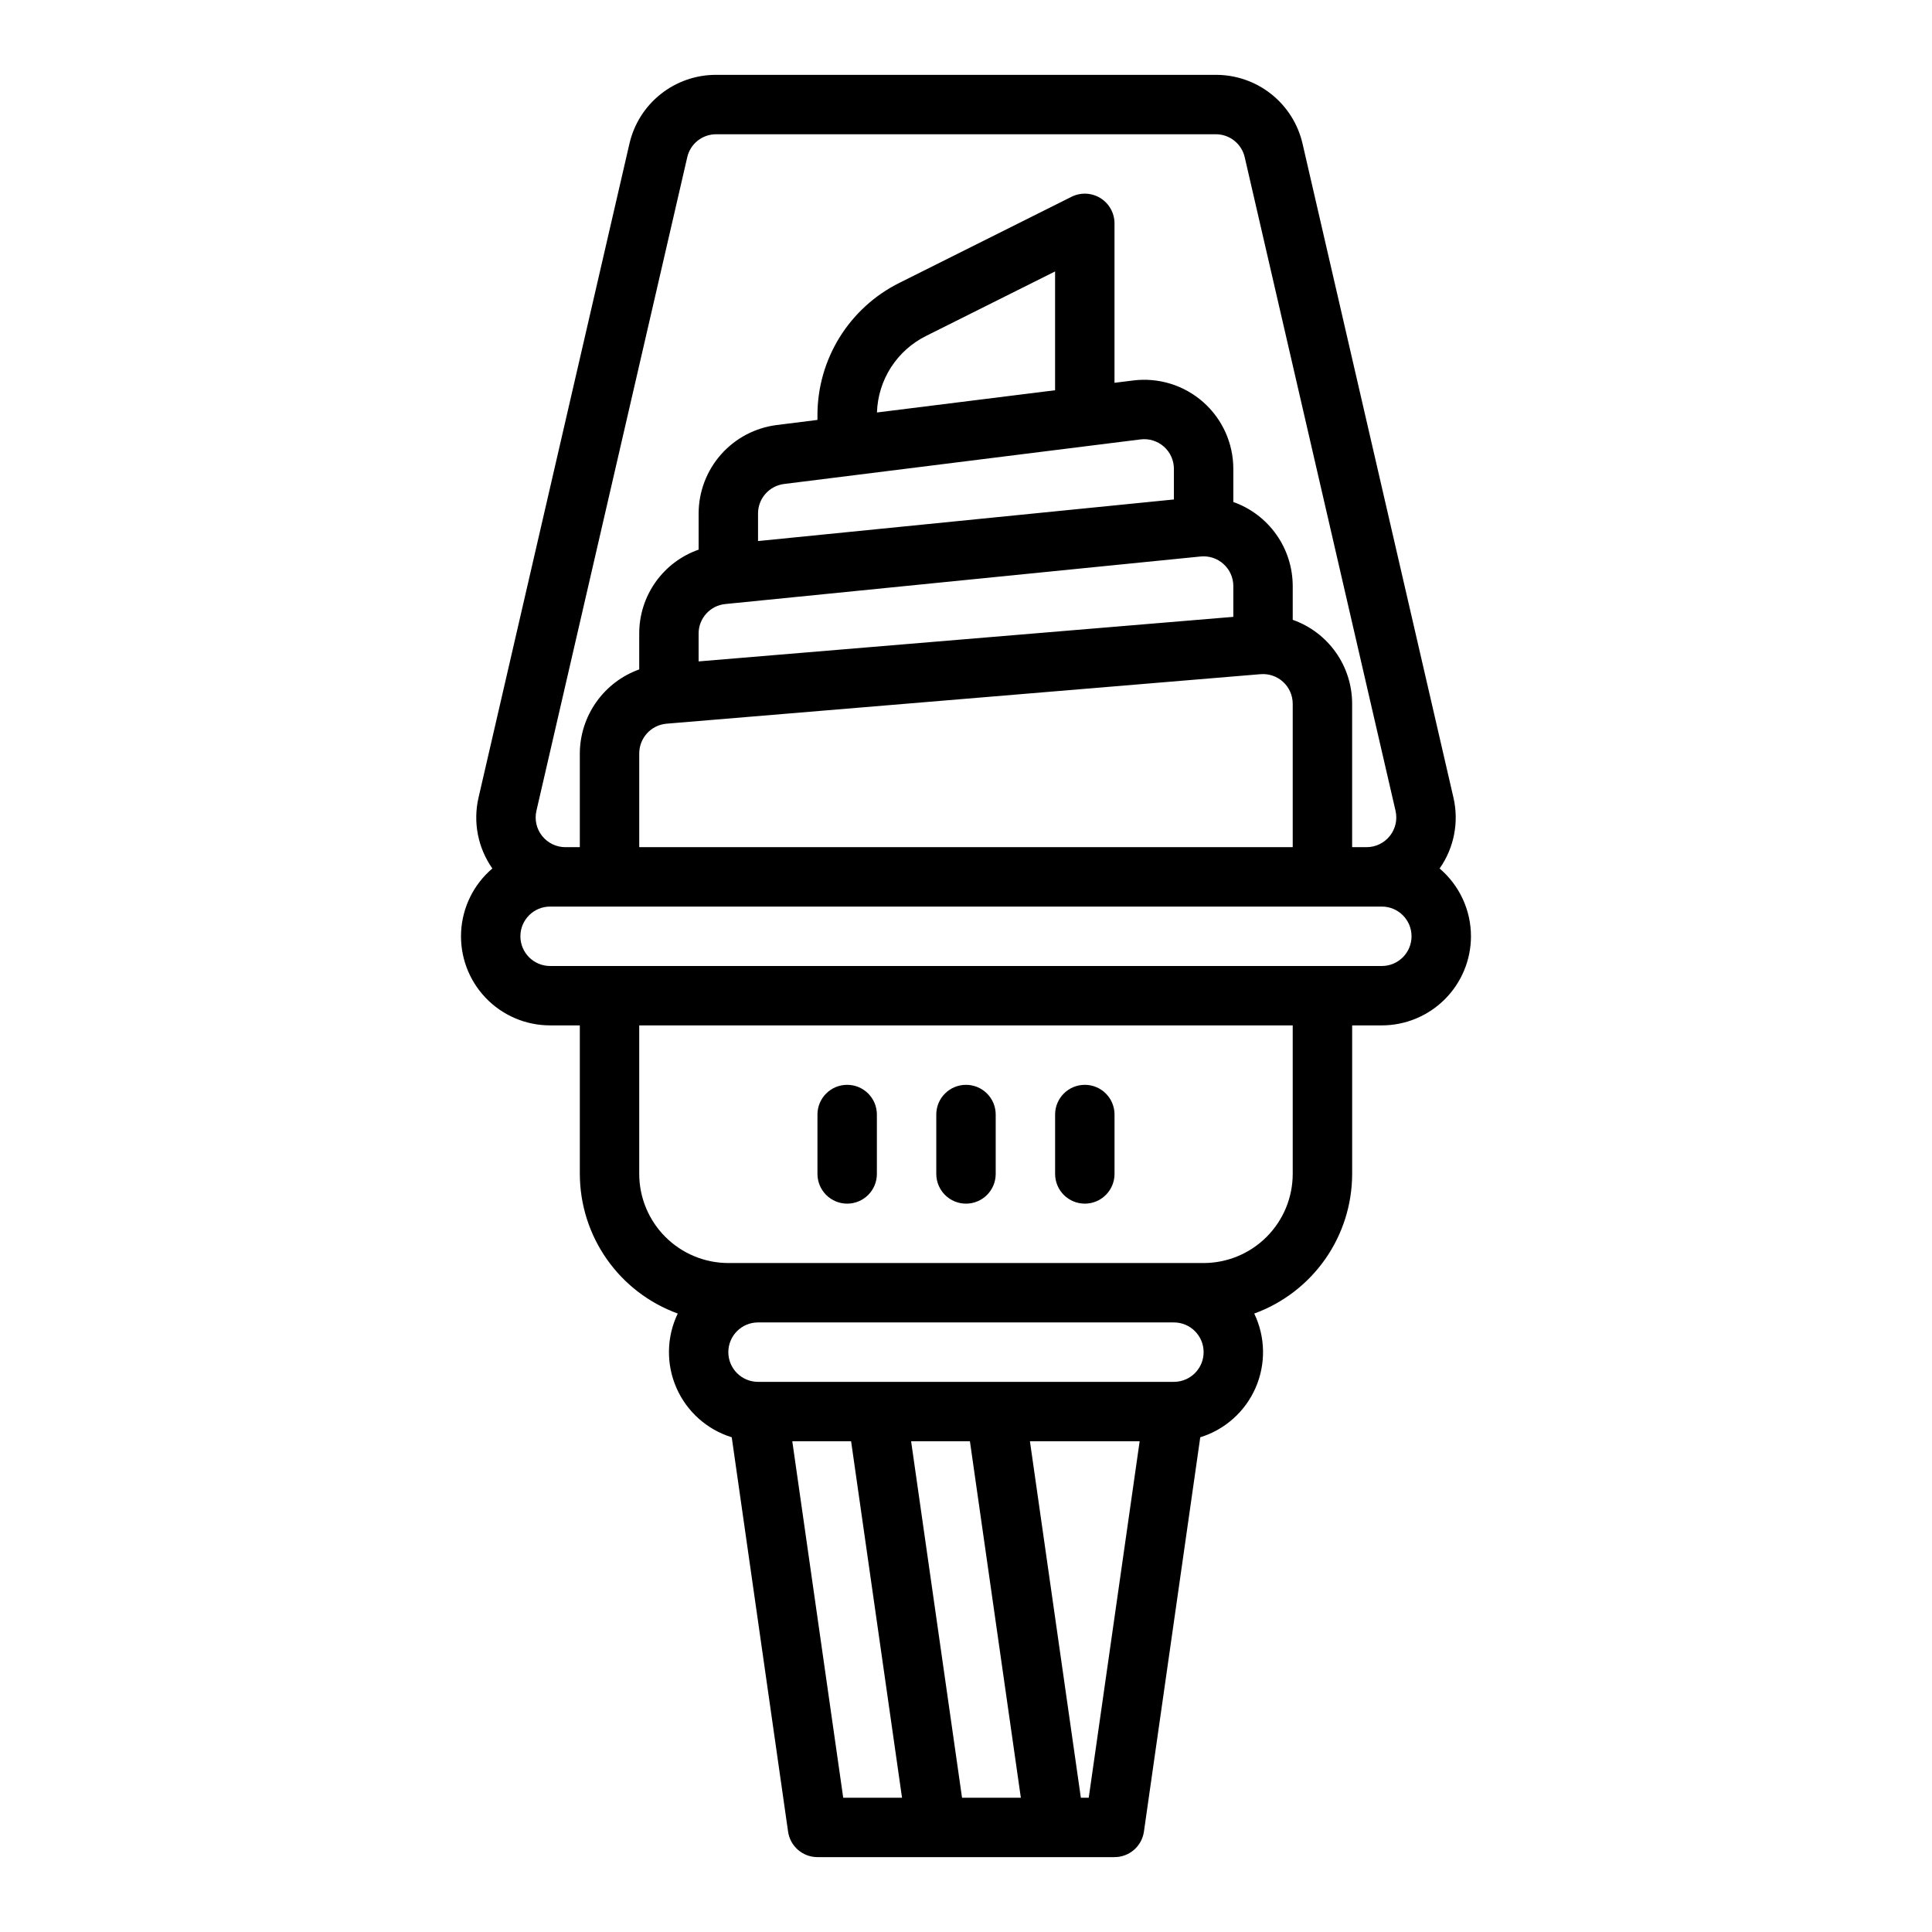 <?xml version="1.0" encoding="UTF-8"?>
<!-- Uploaded to: ICON Repo, www.svgrepo.com, Generator: ICON Repo Mixer Tools -->
<svg fill="#000000" width="800px" height="800px" version="1.1" viewBox="144 144 512 512" xmlns="http://www.w3.org/2000/svg">
 <g>
  <path d="m368.51 462.98c2.086 0 4.09-0.832 5.566-2.309 1.477-1.477 2.305-3.477 2.305-5.566v-15.742c0-4.348-3.523-7.871-7.871-7.871-4.348 0-7.875 3.523-7.875 7.871v15.742c0 2.09 0.832 4.09 2.309 5.566 1.477 1.477 3.477 2.309 5.566 2.309z"/>
  <path d="m400 462.98c2.086 0 4.09-0.832 5.566-2.309 1.477-1.477 2.305-3.477 2.305-5.566v-15.742c0-4.348-3.523-7.871-7.871-7.871s-7.875 3.523-7.875 7.871v15.742c0 2.09 0.832 4.09 2.309 5.566 1.477 1.477 3.477 2.309 5.566 2.309z"/>
  <path d="m431.49 462.98c2.086 0 4.09-0.832 5.566-2.309 1.473-1.477 2.305-3.477 2.305-5.566v-15.742c0-4.348-3.523-7.871-7.871-7.871-4.348 0-7.875 3.523-7.875 7.871v15.742c0 2.09 0.832 4.09 2.309 5.566 1.477 1.477 3.477 2.309 5.566 2.309z"/>
  <path d="m533.82 392.12c0-6.914-3.039-13.48-8.309-17.961 3.848-5.469 5.176-12.32 3.656-18.836l-39.965-173.18c-1.184-5.215-4.109-9.867-8.293-13.195-4.184-3.328-9.375-5.129-14.719-5.113h-132.39c-5.344-0.02-10.535 1.785-14.719 5.113-4.184 3.324-7.106 7.981-8.289 13.191l-39.965 173.18c-1.523 6.512-0.191 13.367 3.652 18.836-4.938 4.199-7.93 10.246-8.277 16.719s1.984 12.801 6.445 17.504c4.461 4.703 10.66 7.363 17.141 7.359h7.871v39.359h0.004c0.008 8.086 2.504 15.973 7.144 22.59 4.641 6.621 11.203 11.652 18.801 14.414-2.977 6.195-3.106 13.379-0.359 19.676s8.102 11.086 14.668 13.117l14.93 104.5c0.551 3.879 3.871 6.762 7.789 6.762h78.723c3.918 0 7.238-2.883 7.793-6.762l14.93-104.5c6.562-2.031 11.918-6.82 14.664-13.117 2.75-6.297 2.617-13.48-0.359-19.672 7.598-2.766 14.16-7.797 18.805-14.418 4.641-6.617 7.133-14.504 7.144-22.59v-39.359h7.871c6.262-0.008 12.262-2.496 16.691-6.926 4.426-4.426 6.918-10.43 6.926-16.691zm-247.66-33.258 39.965-173.18c0.812-3.582 4.004-6.117 7.676-6.102h132.39c3.672-0.016 6.859 2.519 7.676 6.102l39.965 173.18c0.539 2.34-0.016 4.797-1.512 6.672-1.492 1.879-3.762 2.973-6.164 2.973h-3.824v-37.996c0-4.883-1.512-9.645-4.332-13.633-2.82-3.984-6.809-7-11.414-8.621v-8.945c-0.004-4.887-1.516-9.648-4.336-13.641-2.82-3.988-6.805-7.008-11.406-8.641v-8.773c0-6.773-2.906-13.223-7.984-17.703-5.078-4.481-11.836-6.566-18.555-5.727l-4.949 0.617v-42.25c0-2.731-1.414-5.262-3.734-6.699-2.32-1.434-5.219-1.562-7.66-0.344l-45.57 22.789h0.004c-6.555 3.25-12.066 8.27-15.914 14.492-3.844 6.223-5.871 13.398-5.848 20.711v1.141l-10.797 1.352h0.004c-5.711 0.719-10.961 3.496-14.77 7.809-3.809 4.312-5.914 9.863-5.926 15.617v9.598c-4.609 1.613-8.602 4.621-11.422 8.609-2.82 3.988-4.332 8.754-4.32 13.637v9.496c-4.586 1.645-8.555 4.66-11.371 8.637-2.816 3.977-4.344 8.723-4.371 13.594v24.875h-3.828c-2.398 0-4.668-1.094-6.164-2.973-1.492-1.875-2.051-4.332-1.508-6.672zm160.1-98.414h-0.004c2.242-0.281 4.492 0.414 6.184 1.91 1.691 1.492 2.66 3.641 2.656 5.898v8.109l-110.21 11.02v-7.32c0.008-3.969 2.965-7.312 6.902-7.805zm-69.852-7.137-0.004 0.004c0.133-4.246 1.414-8.375 3.707-11.949 2.297-3.574 5.516-6.457 9.32-8.344l34.176-17.09v31.488zm85.734 38.168-0.004 0.004c2.223-0.238 4.438 0.48 6.094 1.977 1.66 1.492 2.609 3.617 2.609 5.852v8.16l-141.7 11.809-0.004-7.375c-0.008-4.051 3.066-7.441 7.098-7.832zm15.918 31.184-0.004 0.004c2.195-0.184 4.367 0.559 5.988 2.051 1.617 1.492 2.539 3.594 2.539 5.793v37.996h-173.18v-24.875c0.023-4.086 3.148-7.484 7.219-7.844zm-110.6 297.75-13.496-94.465h15.586l13.496 94.465zm31.488 0-13.496-94.465h15.586l13.496 94.465zm33.578 0h-2.09l-13.496-94.465h29.078zm22.57-110.21h-110.21c-4.348 0-7.871-3.523-7.871-7.871 0-4.348 3.523-7.875 7.871-7.875h110.21c4.348 0 7.875 3.527 7.875 7.875 0 4.348-3.527 7.871-7.875 7.871zm31.488-55.105c-0.008 6.262-2.496 12.266-6.926 16.691-4.426 4.43-10.43 6.918-16.688 6.926h-125.95c-6.262-0.008-12.266-2.496-16.691-6.926-4.43-4.426-6.918-10.43-6.926-16.691v-39.359h173.18zm23.617-55.105-220.42 0.004c-4.348 0-7.871-3.527-7.871-7.875s3.523-7.871 7.871-7.871h220.42c4.348 0 7.871 3.523 7.871 7.871s-3.523 7.875-7.871 7.875z"/>
 </g>
</svg>